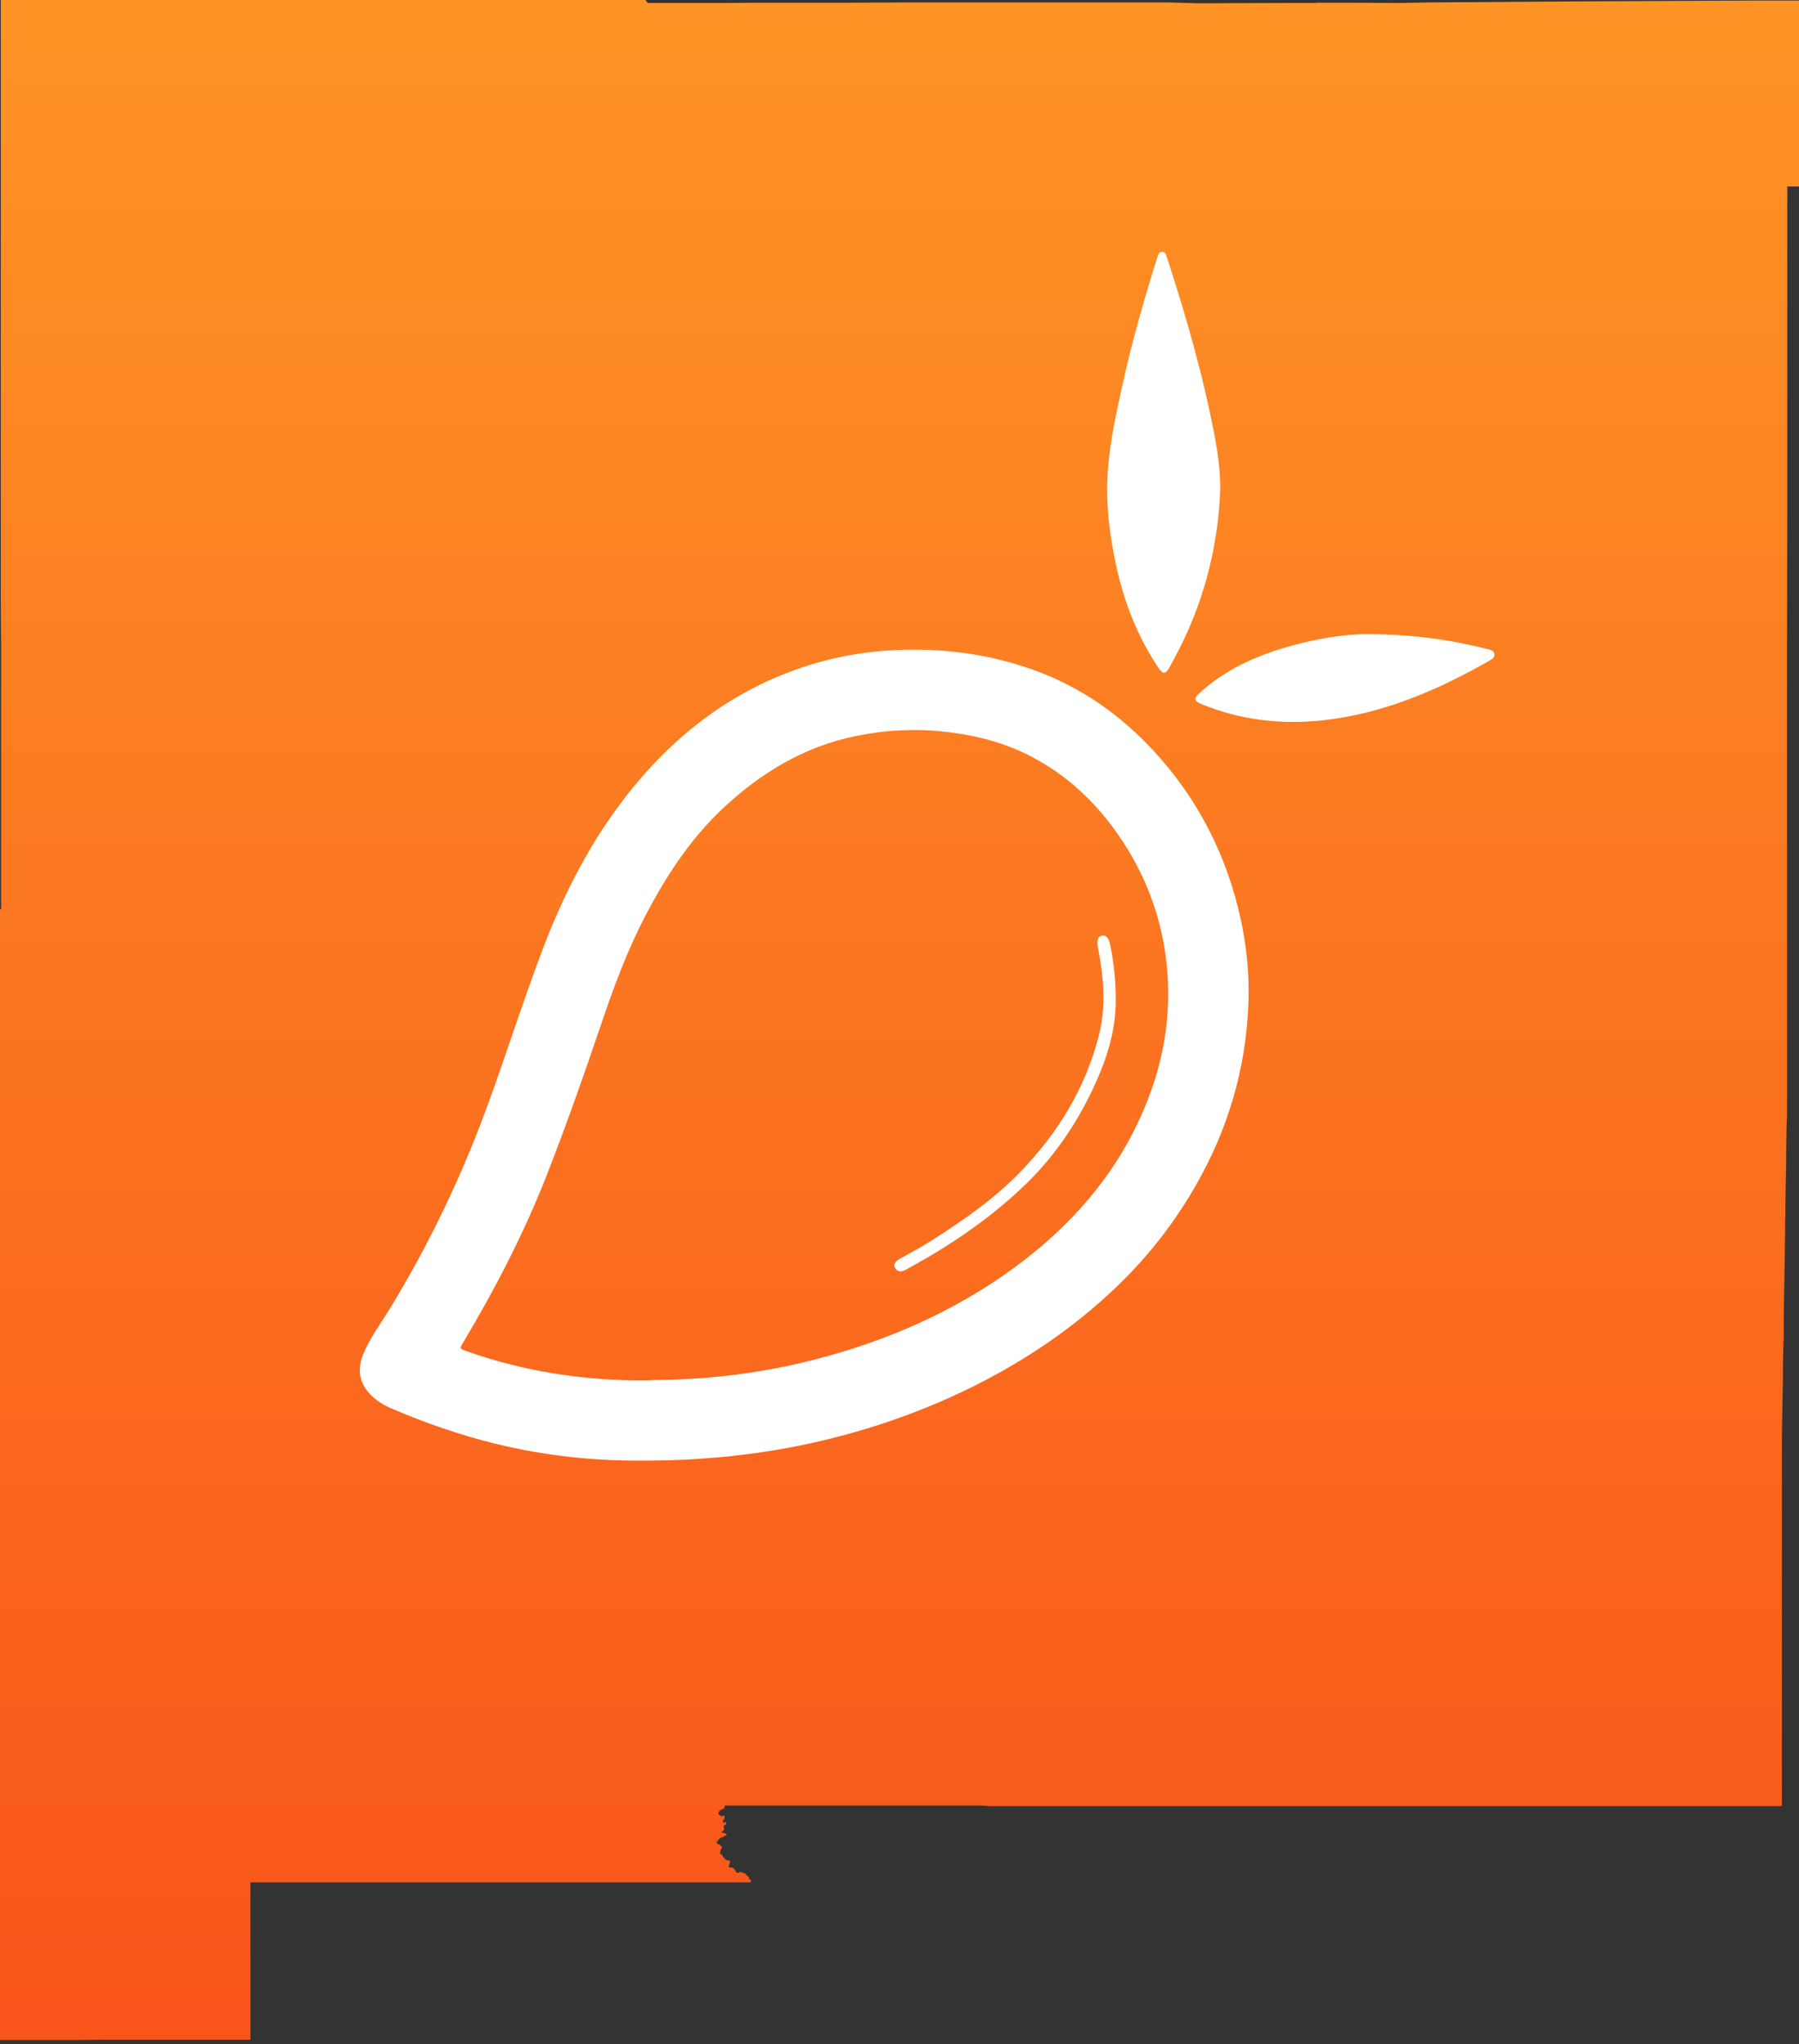 <svg xmlns="http://www.w3.org/2000/svg" width="500" height="568" viewBox="0 0 500 568" fill="none"><rect x="0" y="0" width="500" height="568" fill="#333333" stroke="none"/><path d="M0 567.04V252.648H0.303V179.252L0.227 167.751V0H179.404L180.009 0.832H200.969L210.578 0.757H235.396L251.513 0.681H324.834L332.4 0.908H334.746L356.992 0.832H365.769L365.844 0.757H374.546L389.452 0.832L396.792 0.681L439.467 0.378H439.543L487.288 0.151H500V51.831H496.746V141.722L496.671 179.555V310.457C496.595 310.457 496.519 314.392 496.519 314.392V314.846L496.444 319.915V322.488L496.292 330.281V331.114L496.217 334.67V337.621L496.141 339.059V341.858L496.065 347.685L495.763 365.769V371.595L495.687 373.033L495.536 378.481V382.491L495.233 399.97V501.892H274.667C274.667 501.816 273.078 501.74 273.078 501.74H201.423L201.347 502.346L200.969 502.724L200.363 502.875L199.909 503.254L199.682 503.783V504.162C199.758 504.162 200.439 504.691 200.439 504.691H200.742L201.044 504.54H201.12L201.347 504.691V505.524C201.271 505.524 200.969 505.751 200.969 505.751V506.129C200.893 506.129 200.969 506.432 200.969 506.432L201.196 506.583L201.65 506.28H201.877L201.725 507.037L201.12 507.34V507.794C201.196 507.794 201.271 508.172 201.271 508.172V508.323L200.969 508.777L200.59 509.08V509.383C200.666 509.383 201.044 509.231 201.044 509.231L202.028 509.761L201.801 509.988L201.044 510.366L200.817 510.518L200.212 510.745L199.607 511.274L199.228 511.88V512.258L199.455 512.409L199.834 512.561L200.212 512.788L200.515 513.09L200.666 513.317L200.515 513.696L200.212 514.225V514.528C200.136 514.528 200.136 515.058 200.136 515.058L200.817 515.587L200.969 516.041L201.877 516.949H202.633L202.86 517.1V517.554L202.558 518.689L202.785 518.992H203.541L203.919 519.219H203.995L204.449 519.9V520.051L204.827 520.43H205.357L205.66 520.127H205.962V520.354H206.341L207.249 520.732L207.4 520.959L207.627 521.262L208.157 521.64V521.792C208.157 521.867 208.308 522.321 208.308 522.321H208.459L208.686 522.473V522.851L208.611 523.078H69.613V566.813H28.299L21.565 566.889H0V567.04Z" fill="url(#paint0_linear_156_40)"></path><path d="M178.616 405.88C165.149 406.007 151.139 404.526 137.383 401.114C127.562 398.677 118.03 395.355 108.732 391.366C106.421 390.373 104.309 389.055 102.576 387.123C99.453 383.639 99.417 379.739 101.15 375.804C103.027 371.525 105.844 367.734 108.281 363.762C119.402 345.565 128.519 326.428 135.794 306.389C140.849 292.506 145.308 278.407 150.525 264.578C156.014 249.991 162.892 236.126 172.207 223.615C185.765 205.417 202.808 191.805 224.706 184.891C233.462 182.129 242.452 180.739 251.641 180.558C263.863 180.305 275.779 182.021 287.297 186.173C300.096 190.794 310.982 198.323 320.244 208.234C331.906 220.727 339.759 235.296 343.984 251.832C346.294 260.895 347.342 270.102 346.944 279.436C346.204 297.308 341.203 313.971 332.321 329.461C326.364 339.86 319.052 349.211 310.405 357.516C300.493 367.012 289.445 374.973 277.44 381.617C262.311 389.994 246.262 396.023 229.472 400.103C219.741 402.468 209.884 404.039 199.901 404.96C193.059 405.573 186.199 405.898 178.616 405.88ZM179.537 383.621C180.349 383.585 181.18 383.512 181.992 383.494C197.139 383.368 212.087 381.527 226.746 377.717C246.803 372.518 265.506 364.34 282.26 351.992C297.713 340.6 310.008 326.591 317.68 308.826C323.313 295.774 325.768 282.126 324.252 267.936C322.952 255.696 318.908 244.358 312.174 234.032C305.729 224.157 297.569 216.051 287.08 210.472C279.317 206.338 270.976 204.226 262.257 203.305C254.025 202.439 245.882 202.872 237.777 204.551C223.46 207.494 211.491 214.733 200.948 224.608C191.759 233.219 185.025 243.6 179.266 254.685C174.175 264.451 170.402 274.778 166.882 285.177C162.206 298.987 157.368 312.726 152.06 326.302C145.705 342.55 137.726 357.985 128.789 372.951C127.742 374.721 127.742 374.775 129.367 375.352C145.597 381.184 162.368 383.657 179.537 383.621Z" fill="white"></path><path d="M339.145 135.967C338.586 151.041 335.065 165.375 328.458 178.933C327.357 181.19 326.147 183.393 324.938 185.613C323.981 187.382 323.204 187.382 322.067 185.721C316.128 176.911 312.354 167.235 310.152 156.872C308.455 148.965 307.426 140.986 307.787 132.898C308.166 124.359 309.953 116.018 311.795 107.695C314.467 95.51 317.861 83.522 321.616 71.625C321.85 70.885 322.049 70.036 323.006 70C323.908 69.982 324.089 70.795 324.306 71.481C329.667 87.873 334.415 104.428 337.629 121.416C338.532 126.218 339.163 131.038 339.145 135.967Z" fill="white"></path><path d="M380.289 176.225C393.215 176.298 403.469 177.85 413.597 180.414C414.355 180.612 415.149 180.793 415.312 181.732C415.474 182.67 414.77 183.122 414.102 183.501C399.551 191.823 384.351 198.359 367.507 200.182C355.935 201.428 344.688 200.074 333.856 195.633C331.906 194.838 331.762 194.098 333.278 192.69C340.229 186.281 348.569 182.454 357.524 179.836C365.774 177.417 374.151 176.135 380.289 176.225Z" fill="white"></path><path d="M310.098 277.504C310.242 285.213 308.094 292.831 304.844 300.179C300.024 311.083 293.543 320.922 284.95 329.208C275.887 337.928 265.615 345.095 254.638 351.233C253.736 351.739 252.833 352.226 251.948 352.732C250.847 353.346 249.71 353.743 248.825 352.443C248.175 351.486 248.753 350.457 250.378 349.609C253.736 347.839 257.039 345.944 260.235 343.886C268.485 338.578 276.519 332.909 283.397 325.85C293.904 315.037 301.649 302.508 305.404 287.758C307.462 279.67 306.758 271.564 305.187 263.477C304.772 261.31 305.097 260.191 306.289 259.992C307.426 259.794 308.166 260.642 308.581 262.718C309.538 267.466 310.116 272.25 310.098 277.504Z" fill="white"></path><defs><linearGradient id="paint0_linear_156_40" x1="250" y1="0" x2="250" y2="567.04" gradientUnits="userSpaceOnUse"><stop stop-color="#FE9426"></stop><stop offset="1" stop-color="#F9541A"></stop></linearGradient></defs></svg>